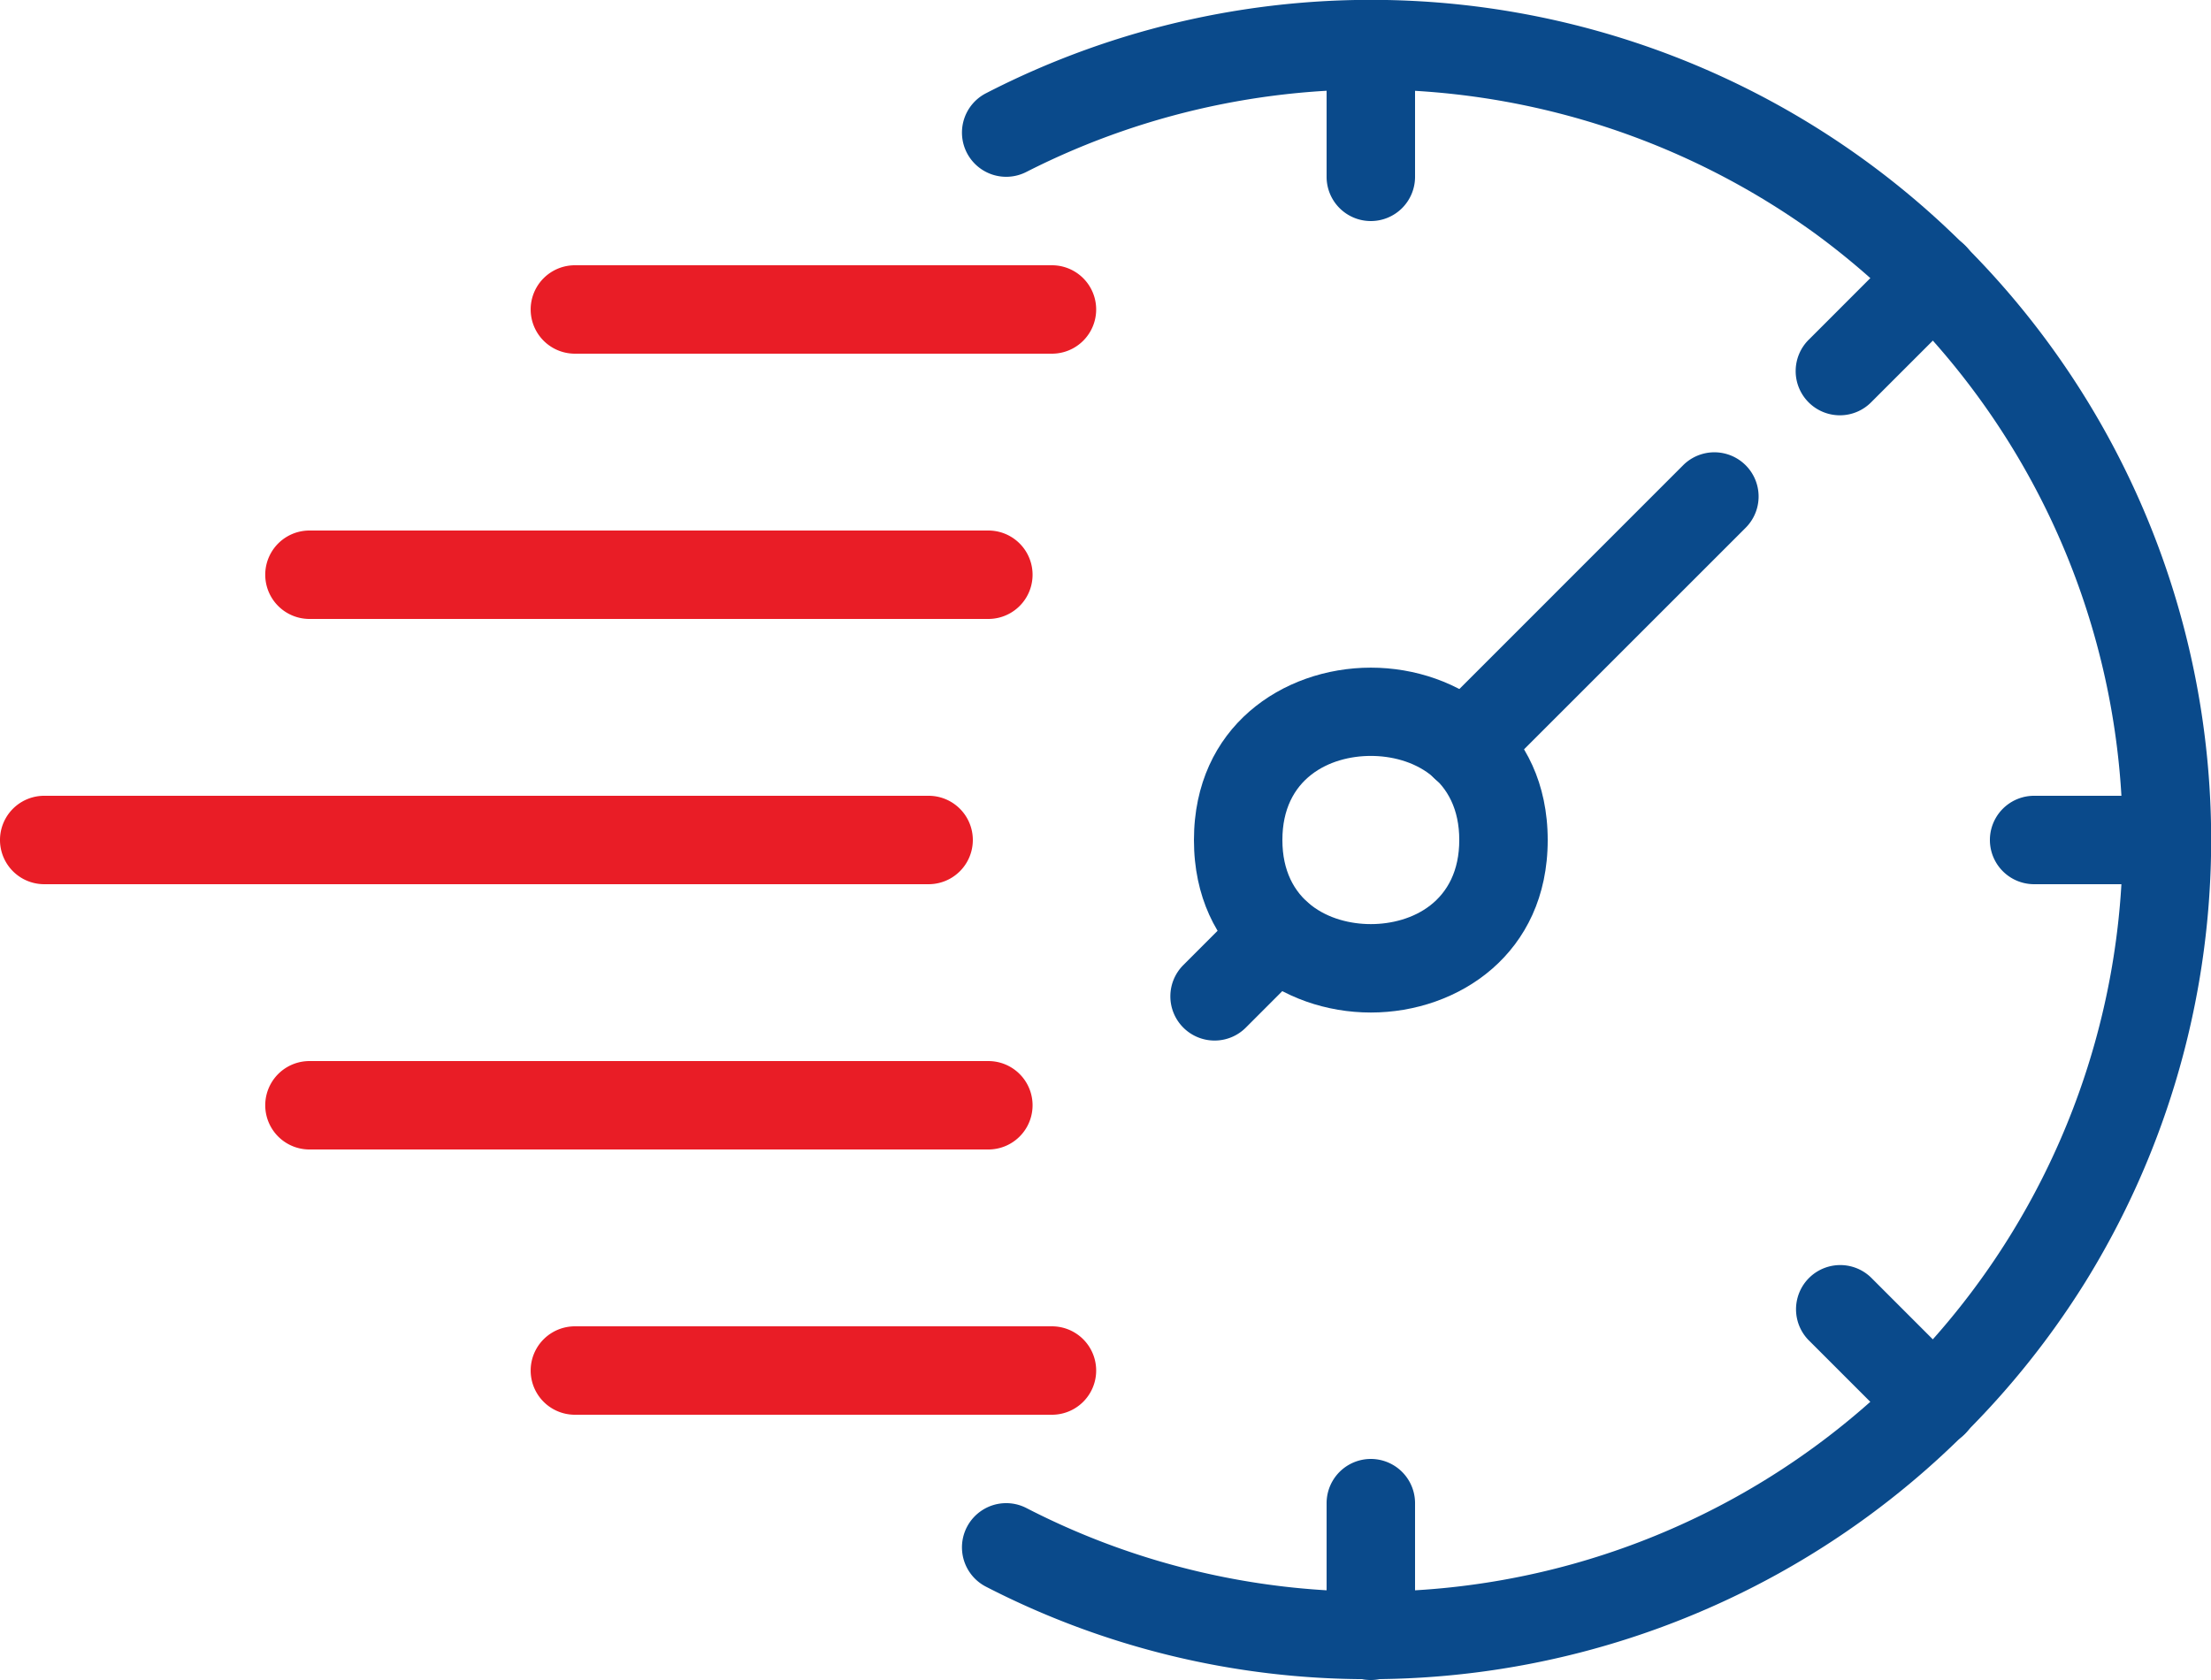 <?xml version="1.0" encoding="UTF-8"?>
<svg xmlns="http://www.w3.org/2000/svg" width="120.501" height="91.581" viewBox="0 0 120.501 91.581">
  <g id="speed-icon" transform="translate(-7 -13)">
    <path id="Path_3307" data-name="Path 3307" d="M52.406,41.82h-37a2.41,2.41,0,0,1,0-4.82h37a2.41,2.41,0,0,1,0,4.82Z" transform="translate(8.46 33.841)" fill="#e91d26"></path>
    <path id="Path_3308" data-name="Path 3308" d="M52.406,29.82h-37a2.41,2.41,0,1,1,0-4.82h37a2.41,2.41,0,0,1,0,4.82Z" transform="translate(8.46 16.92)" fill="#e91d26"></path>
    <path id="Path_3309" data-name="Path 3309" d="M57.611,35.82H9.41a2.41,2.41,0,1,1,0-4.82h48.2a2.41,2.41,0,1,1,0,4.82Z" transform="translate(0 25.38)" fill="#e91d26"></path>
    <path id="Path_3310" data-name="Path 3310" d="M43.64,46.906c-4.789,0-9.64-3.229-9.64-9.4s4.851-9.4,9.64-9.4,9.64,3.229,9.64,9.4S48.429,46.906,43.64,46.906Zm0-13.988c-2.224,0-4.82,1.2-4.82,4.584s2.6,4.584,4.82,4.584,4.82-1.2,4.82-4.584S45.865,32.918,43.64,32.918Z" transform="translate(38.071 21.289)" fill="#0a4a8b"></path>
    <path id="Path_3311" data-name="Path 3311" d="M41.531,41.676a2.41,2.41,0,0,1-1.7-4.114L53.461,23.928a2.41,2.41,0,0,1,3.408,3.408L43.235,40.97A2.4,2.4,0,0,1,41.531,41.676Z" transform="translate(45.291 14.413)" fill="#0a4a8b"></path>
    <path id="Path_3312" data-name="Path 3312" d="M35.875,41.352a2.41,2.41,0,0,1-1.7-4.114l3.408-3.41a2.41,2.41,0,0,1,3.408,3.408l-3.408,3.41A2.4,2.4,0,0,1,35.875,41.352Z" transform="translate(37.316 28.371)" fill="#0a4a8b"></path>
    <path id="Path_3313" data-name="Path 3313" d="M39.41,58.05A2.409,2.409,0,0,1,37,55.64V48.41a2.41,2.41,0,0,1,4.82,0v7.23A2.409,2.409,0,0,1,39.41,58.05Z" transform="translate(42.301 46.531)" fill="#0a4a8b"></path>
    <path id="Path_3314" data-name="Path 3314" d="M55.129,51.54a2.4,2.4,0,0,1-1.7-.706L48.313,45.72a2.41,2.41,0,0,1,3.408-3.408l5.112,5.114a2.41,2.41,0,0,1-1.7,4.114Z" transform="translate(57.257 40.335)" fill="#0a4a8b"></path>
    <path id="Path_3315" data-name="Path 3315" d="M50.016,28.206a2.41,2.41,0,0,1-1.7-4.114l5.112-5.114a2.41,2.41,0,1,1,3.408,3.408L51.72,27.5A2.4,2.4,0,0,1,50.016,28.206Z" transform="translate(57.255 7.433)" fill="#0a4a8b"></path>
    <path id="Path_3316" data-name="Path 3316" d="M39.41,25.05A2.409,2.409,0,0,1,37,22.64V15.41a2.41,2.41,0,1,1,4.82,0v7.23A2.409,2.409,0,0,1,39.41,25.05Z" transform="translate(42.301)" fill="#0a4a8b"></path>
    <path id="Path_3317" data-name="Path 3317" d="M61.64,35.82H54.41a2.41,2.41,0,0,1,0-4.82h7.23a2.41,2.41,0,1,1,0,4.82Z" transform="translate(63.451 25.38)" fill="#0a4a8b"></path>
    <path id="Path_3318" data-name="Path 3318" d="M47.412,23.82h-26a2.41,2.41,0,0,1,0-4.82h26a2.41,2.41,0,0,1,0,4.82Z" transform="translate(16.92 8.46)" fill="#e91d26"></path>
    <path id="Path_3319" data-name="Path 3319" d="M47.412,47.82h-26a2.41,2.41,0,0,1,0-4.82h26a2.41,2.41,0,0,1,0,4.82Z" transform="translate(16.92 42.301)" fill="#e91d26"></path>
    <path id="Path_3320" data-name="Path 3320" d="M50.888,104.5a45.367,45.367,0,0,1-20.827-5.042,2.41,2.41,0,0,1,2.208-4.285,40.974,40.974,0,0,0,42.952-69.5,41.35,41.35,0,0,0-42.952-3.338,2.41,2.41,0,0,1-2.208-4.285,45.789,45.789,0,0,1,59.918,64.8A45.927,45.927,0,0,1,50.888,104.5Z" transform="translate(30.673 0.035)" fill="#0a4a8b"></path>
  </g>
</svg>
